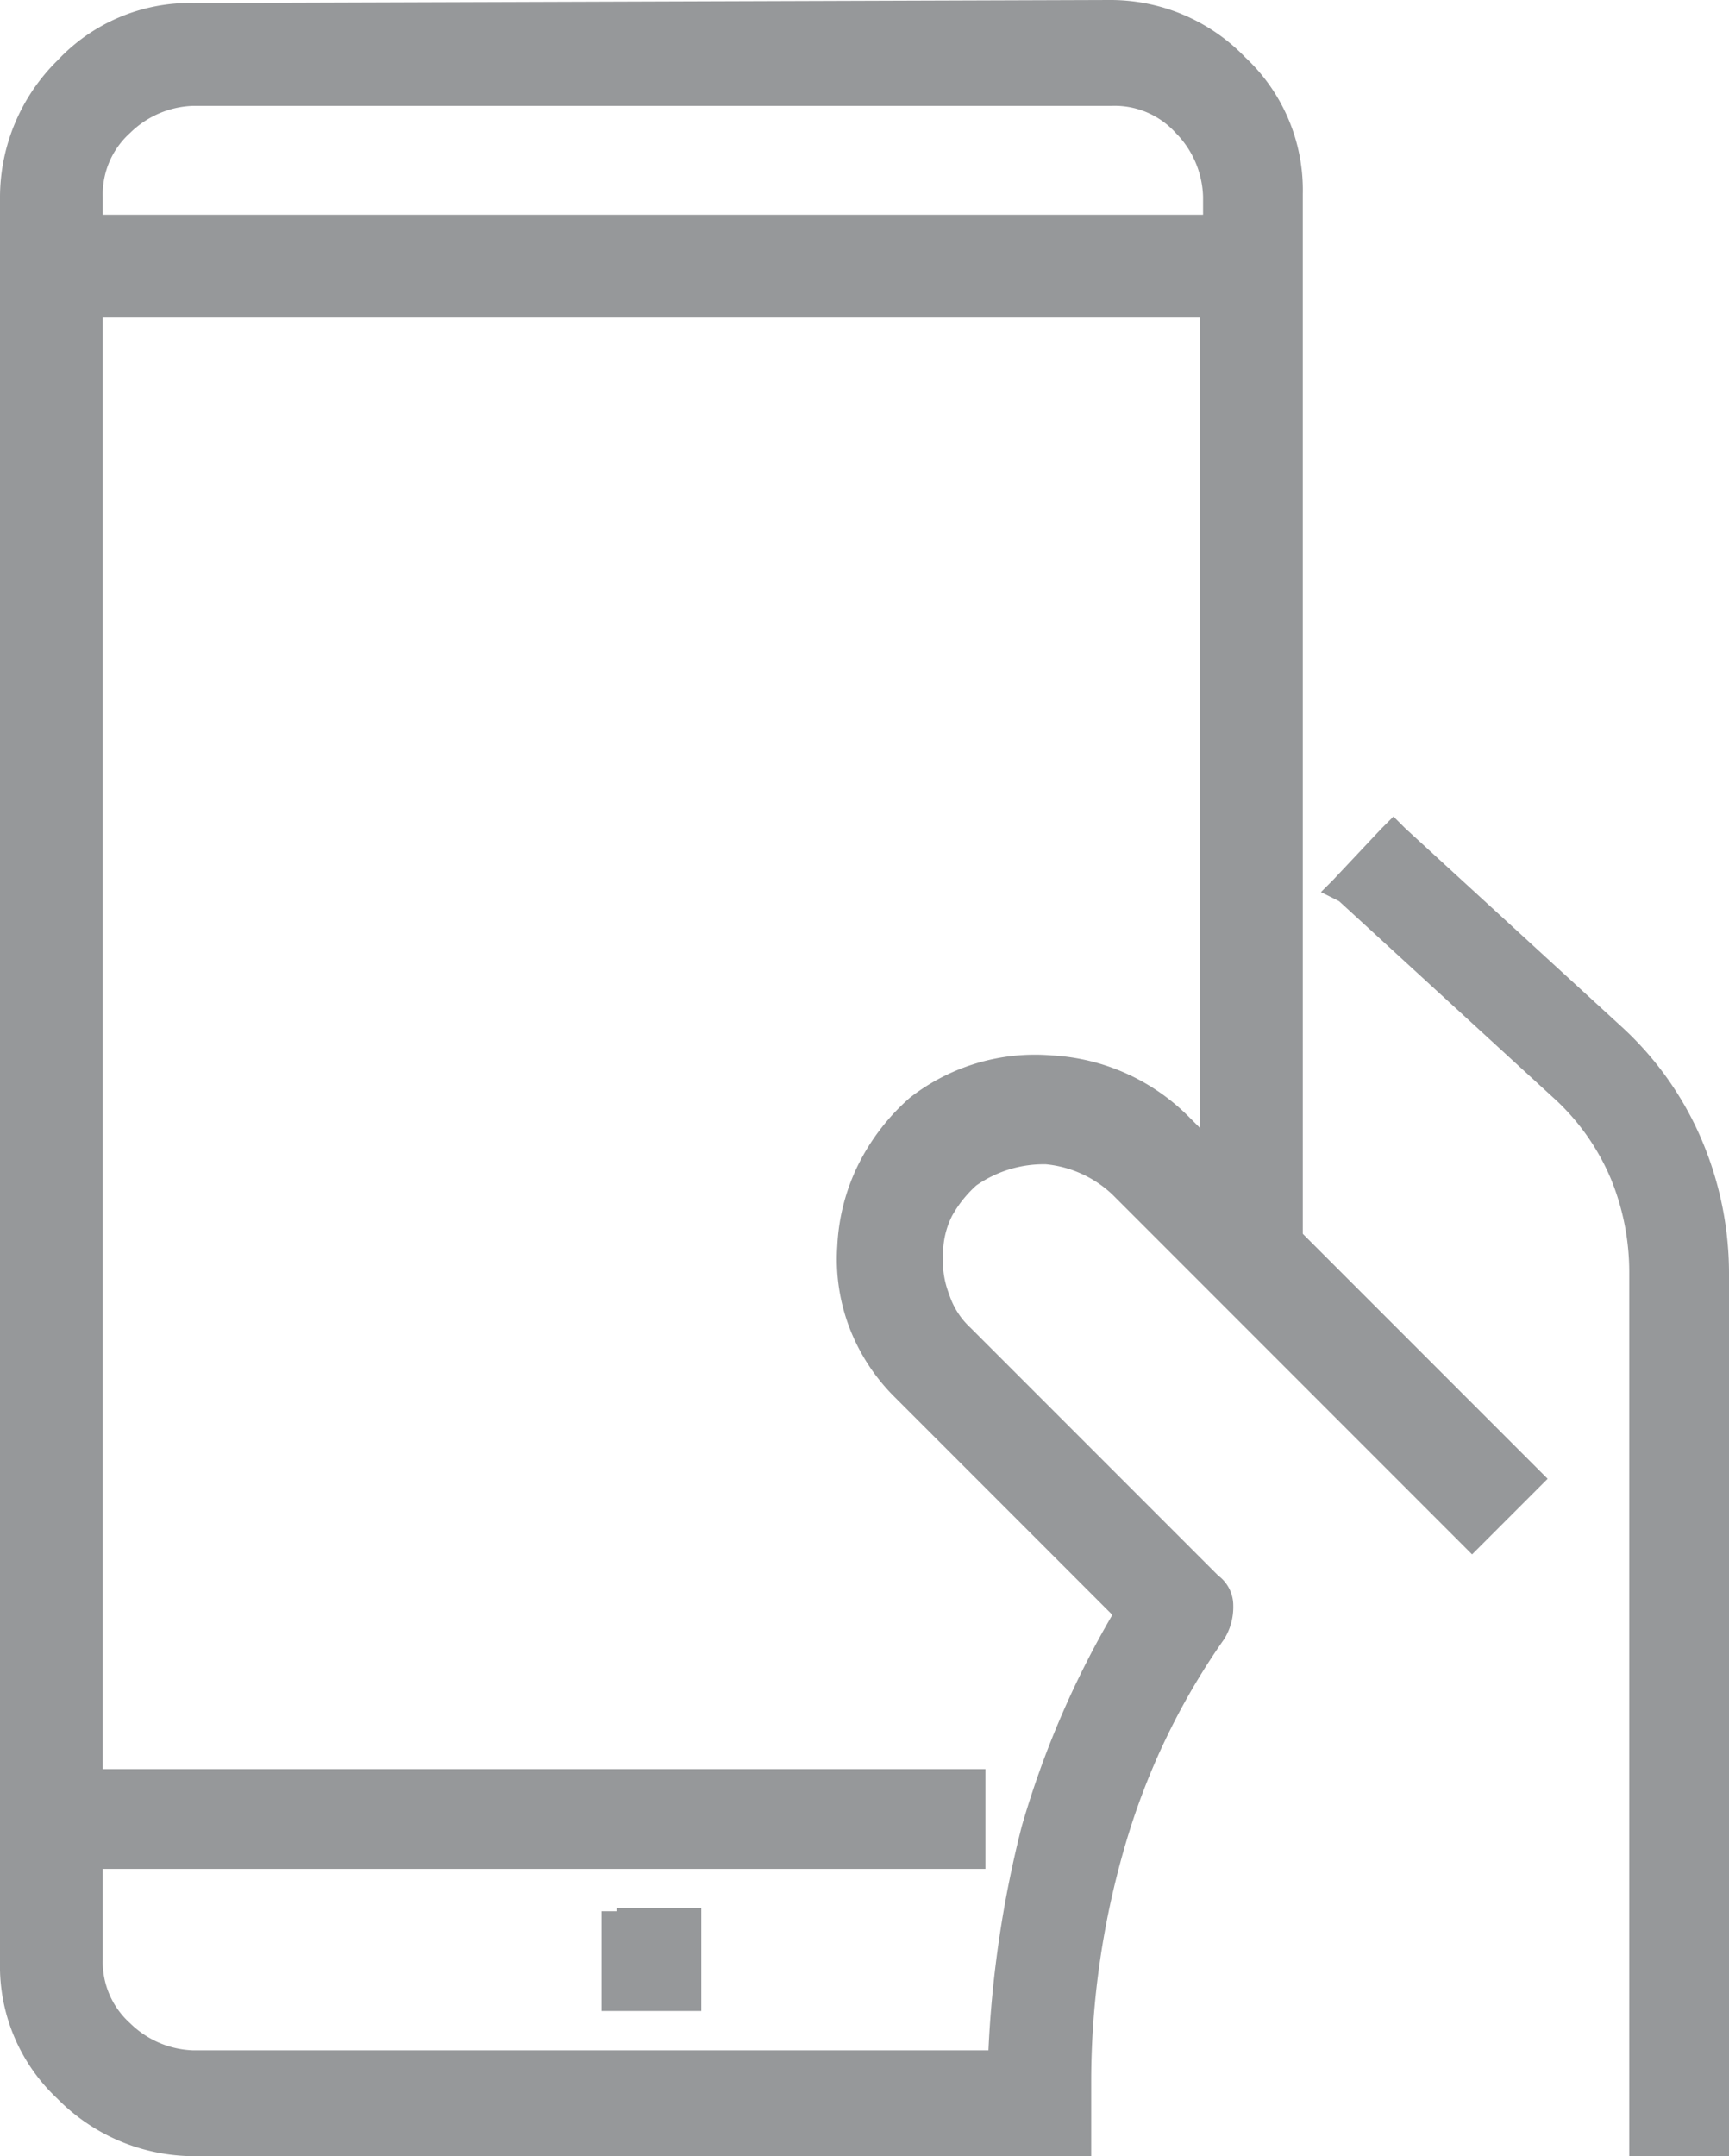 <svg xmlns="http://www.w3.org/2000/svg" viewBox="0 0 57.2 71.3"><defs><style>.cls-1{fill:#96989a;fill-rule:evenodd;}</style></defs><title>App</title><g id="Capa_2" data-name="Capa 2"><g id="Capa_1-2" data-name="Capa 1"><path class="cls-1" d="M44.1,29.1l1.6-1.7.4-.4.4.4L53.7,34h0a10.79,10.79,0,0,1,2.6,3.7,11.3,11.3,0,0,1,.9,4.5h0V71.3H53.9V42.1a8.15,8.15,0,0,0-.6-3.1h0a7.61,7.61,0,0,0-1.8-2.6l-7.2-6.6-.6-.3.4-.4Zm-23.7,34h2.8v3.4H19.9V63.2h.5ZM6.4.1A6,6,0,0,0,1.9,2h0A6.36,6.36,0,0,0,0,6.5H0V64.9H0a6,6,0,0,0,1.9,4.5h0a6.36,6.36,0,0,0,4.5,1.9H36.1V68.7h0a27.93,27.93,0,0,1,1.1-7.6h0a23.07,23.07,0,0,1,3.3-6.9h0a2,2,0,0,0,.3-1.1h0a1.23,1.23,0,0,0-.5-1l-8.2-8.2a2.59,2.59,0,0,1-.7-1.1,3,3,0,0,1-.2-1.3,2.77,2.77,0,0,1,.3-1.3,3.92,3.92,0,0,1,.8-1,3.89,3.89,0,0,1,2.3-.7,3.72,3.72,0,0,1,2.2,1h0L48.3,51l.4.4.4-.4,1.7-1.7.4-.4-.4-.4-7.7-7.7V6.4h0a6,6,0,0,0-1.9-4.5h0A6.19,6.19,0,0,0,36.7,0h0L6.4.1ZM39.3,36.9l.4.4V10.5H3.4v48H32.6v3.3H3.4v3a2.72,2.72,0,0,0,.9,2.1,3.12,3.12,0,0,0,2.1.9H32.7a36.73,36.73,0,0,1,1.1-7.4h0a30.79,30.79,0,0,1,3-7l-7.2-7.2h0a6.51,6.51,0,0,1-1.5-2.3,6.35,6.35,0,0,1-.4-2.7,6.77,6.77,0,0,1,.7-2.7,7.23,7.23,0,0,1,1.7-2.2h0a6.72,6.72,0,0,1,4.7-1.4h0a6.92,6.92,0,0,1,4.5,2ZM3.4,7.1V6.5a2.72,2.72,0,0,1,.9-2.1,3.12,3.12,0,0,1,2.1-.9H36.8a2.72,2.72,0,0,1,2.1.9,3.12,3.12,0,0,1,.9,2.1v.6Z"/></g></g></svg>